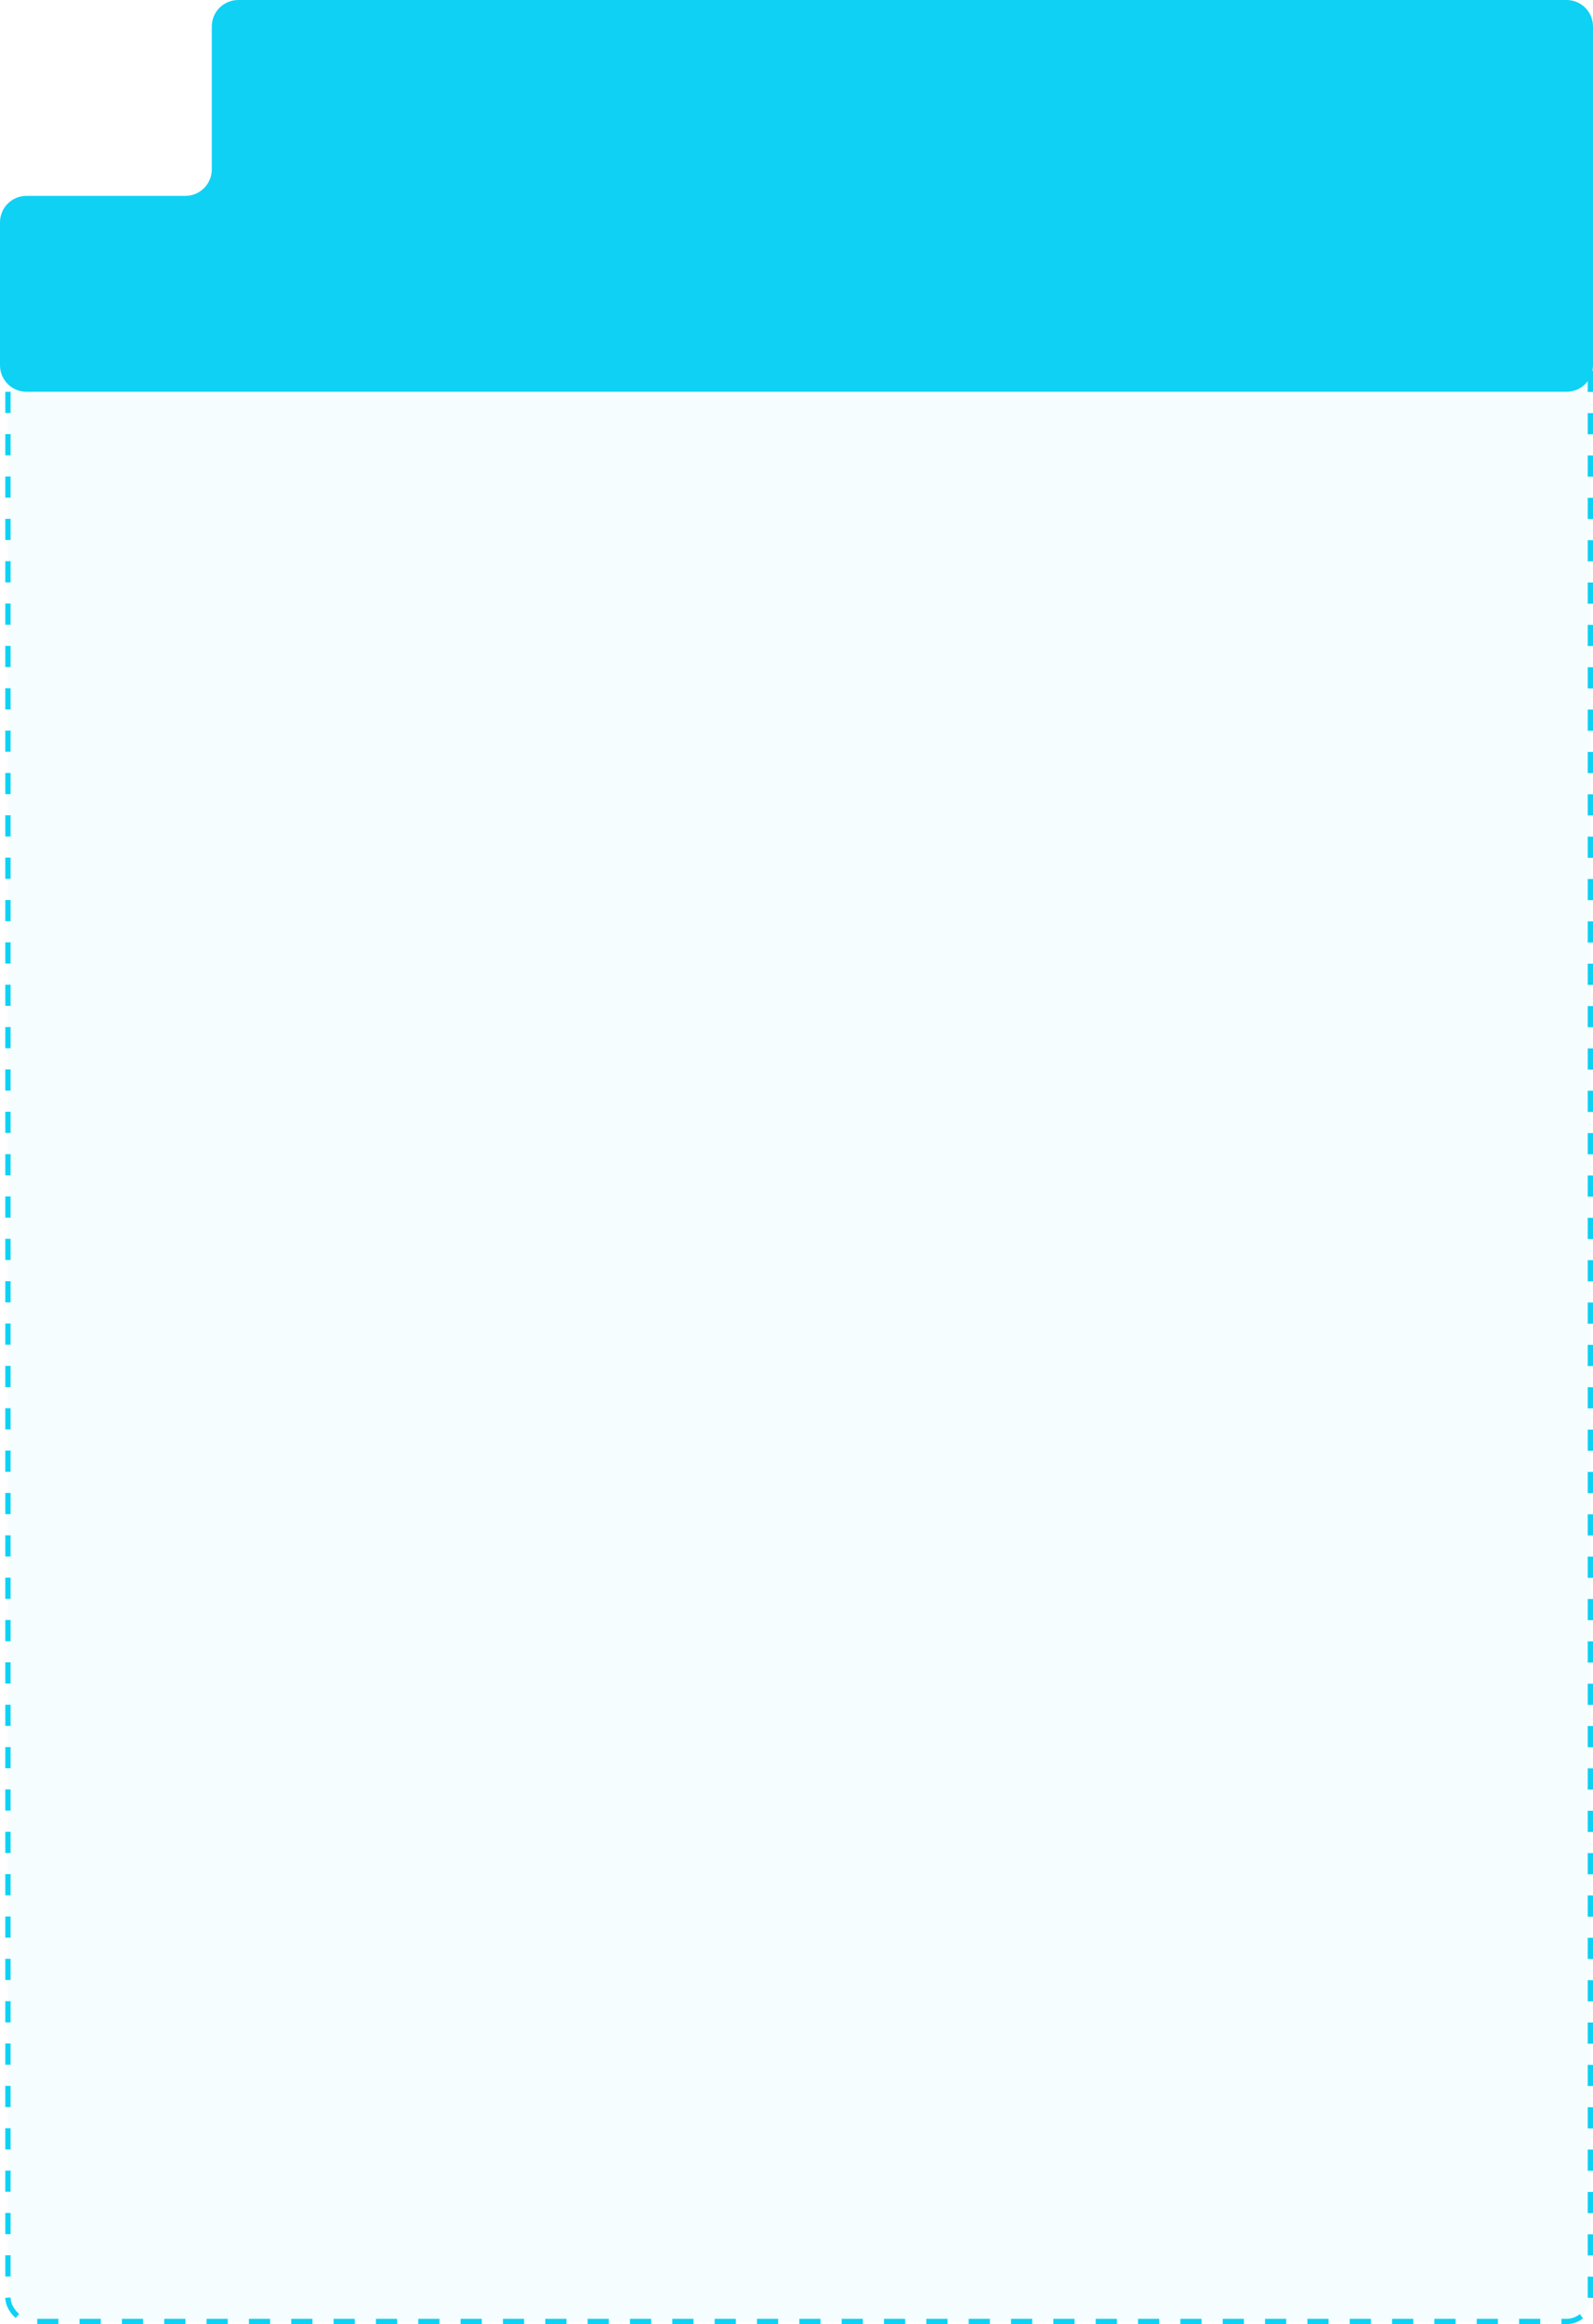 <?xml version="1.0" encoding="UTF-8"?> <svg xmlns="http://www.w3.org/2000/svg" width="301" height="439" viewBox="0 0 301 439" fill="none"><rect x="1.5" y="58.5" width="299" height="380" rx="4.5" fill="#0ED1F4" fill-opacity="0.04" stroke="#0ED1F4" stroke-dasharray="4 4"></rect><path d="M301 69C301 71.761 298.761 74 296 74H5C2.239 74 0 71.761 0 69V42C0 39.239 2.239 37 5 37H35.02C37.781 37 40.02 34.761 40.02 32V5C40.02 2.239 42.258 0 45.02 0H296C298.761 0 301 2.239 301 5V69Z" fill="#0ED1F4"></path></svg> 
